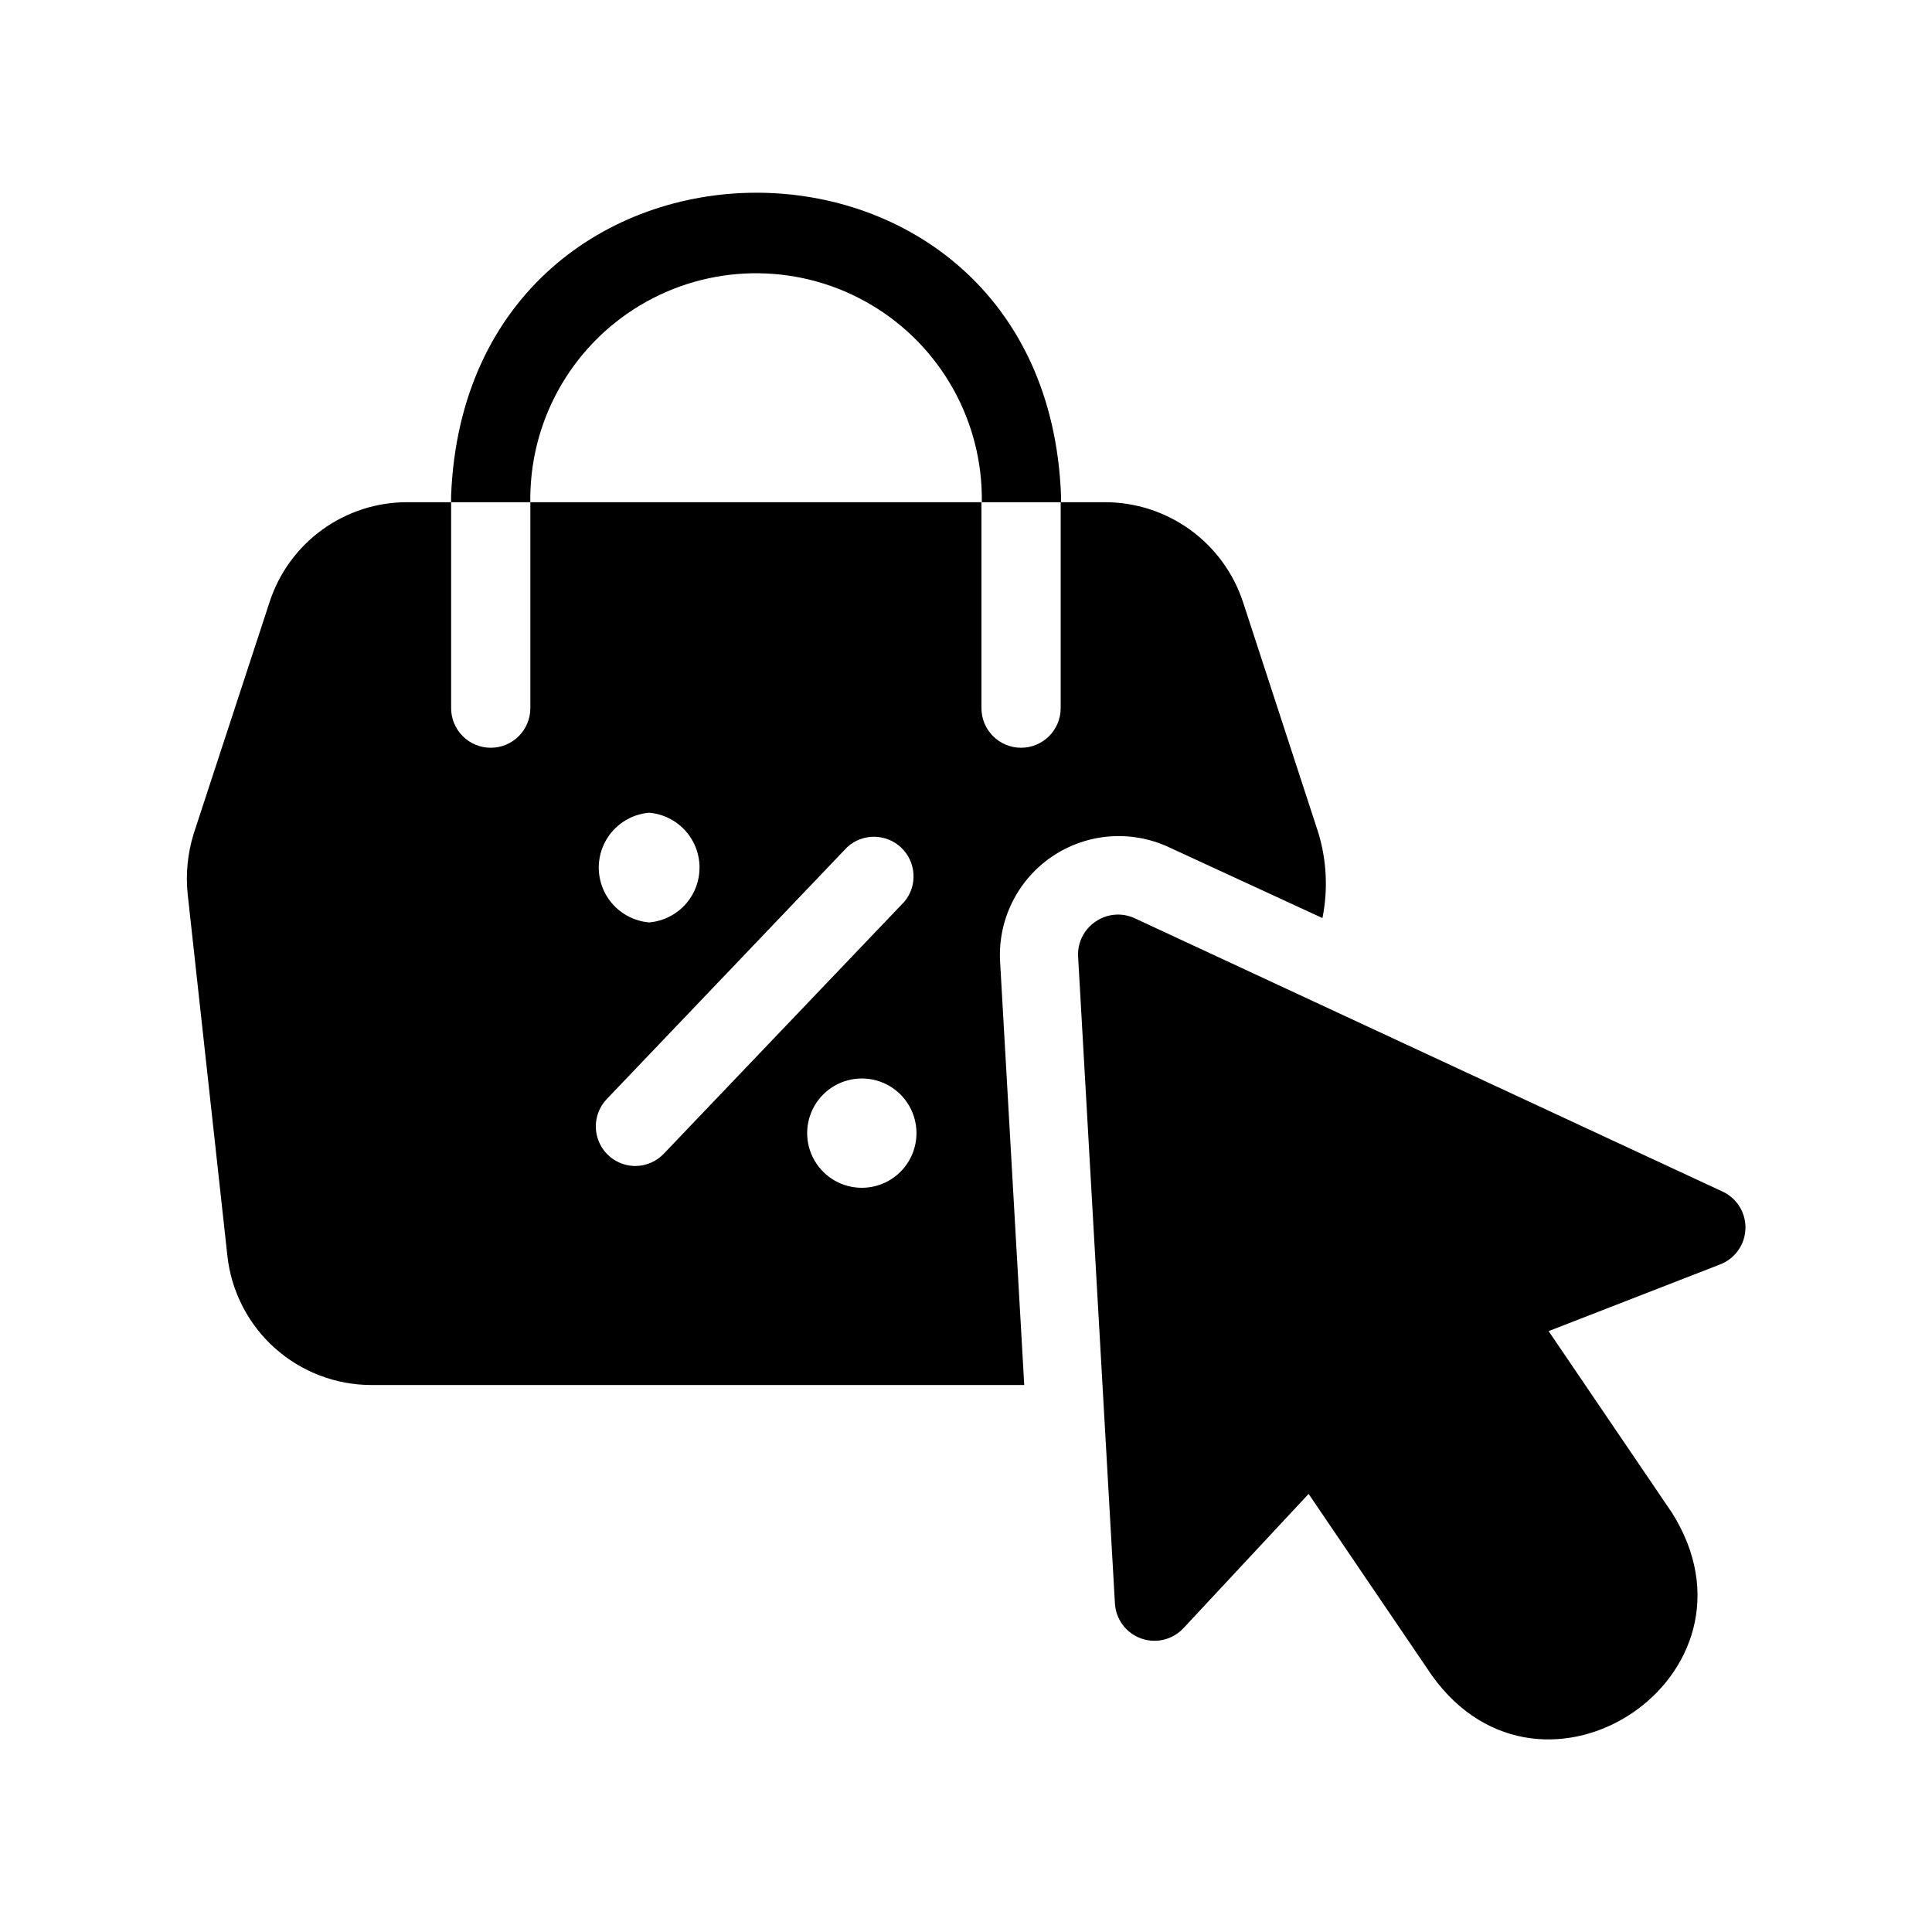 <?xml version="1.0" encoding="UTF-8"?>
<!-- Uploaded to: ICON Repo, www.iconrepo.com, Generator: ICON Repo Mixer Tools -->
<svg fill="#000000" width="800px" height="800px" version="1.1" viewBox="144 144 512 512" xmlns="http://www.w3.org/2000/svg">
 <g>
  <path d="m600.58 459.82-155.76-72.422c-3.394-1.621-7.402-1.301-10.496 0.84-3.051 2.059-4.805 5.562-4.617 9.238l9.762 171.5c0.258 4.188 2.984 7.82 6.934 9.234 3.949 1.418 8.363 0.344 11.223-2.727l33.168-35.582 32.645 48.07c29.391 41.145 90.895 0 63.605-43.141l-32.645-48.07 45.344-17.633c3.949-1.473 6.633-5.164 6.816-9.375 0.184-4.211-2.172-8.125-5.977-9.938z"/>
  <path d="m453.74 368.51 40.723 18.785c1.496-7.457 1.133-15.172-1.047-22.461l-19.941-61.086c-2.512-7.762-7.426-14.523-14.027-19.316-6.602-4.789-14.555-7.363-22.711-7.344h-11.648v54.578c0 5.797-4.699 10.496-10.496 10.496s-10.496-4.699-10.496-10.496v-54.578h-119.55v54.578c0 5.797-4.699 10.496-10.496 10.496s-10.496-4.699-10.496-10.496v-54.578h-11.441c-8.164-0.051-16.133 2.508-22.742 7.305-6.609 4.797-11.512 11.578-13.992 19.355l-20.051 61.191c-1.621 5.223-2.156 10.727-1.574 16.164l10.496 95.617c1.012 9.445 5.488 18.184 12.566 24.52 7.074 6.34 16.246 9.832 25.746 9.805h172.87l-6.402-112.31c-0.586-11.035 4.656-21.57 13.809-27.758 9.156-6.191 20.887-7.125 30.906-2.469zm-137.71-9.133c4.898 0.418 9.262 3.273 11.598 7.602 2.34 4.328 2.34 9.543 0 13.871-2.336 4.328-6.699 7.184-11.598 7.602-4.902-0.418-9.262-3.273-11.602-7.602-2.336-4.328-2.336-9.543 0-13.871 2.34-4.328 6.699-7.184 11.602-7.602zm56.363 99.398c-5.176 0-9.957-2.762-12.543-7.242-2.59-4.484-2.59-10.004 0-14.484 2.586-4.484 7.367-7.242 12.543-7.242s9.957 2.758 12.543 7.242c2.586 4.481 2.586 10 0 14.484-2.586 4.481-7.367 7.242-12.543 7.242zm11.336-75.887-63.816 66.859c-1.945 2.043-4.633 3.215-7.453 3.254-4.211 0.027-8.031-2.469-9.699-6.336-1.672-3.863-0.867-8.355 2.039-11.402l63.711-66.754c4.055-3.723 10.297-3.672 14.301 0.105 4 3.781 4.402 10.012 0.918 14.273z"/>
  <path d="m284.54 275.41c0.301-21.375 11.98-40.965 30.641-51.391 18.66-10.43 41.465-10.109 59.828 0.84 18.359 10.945 29.484 30.855 29.184 52.23h20.992v-1.68c-3.988-107.16-157.44-107.06-161.64 0v1.68h20.992z"/>
 </g>
</svg>